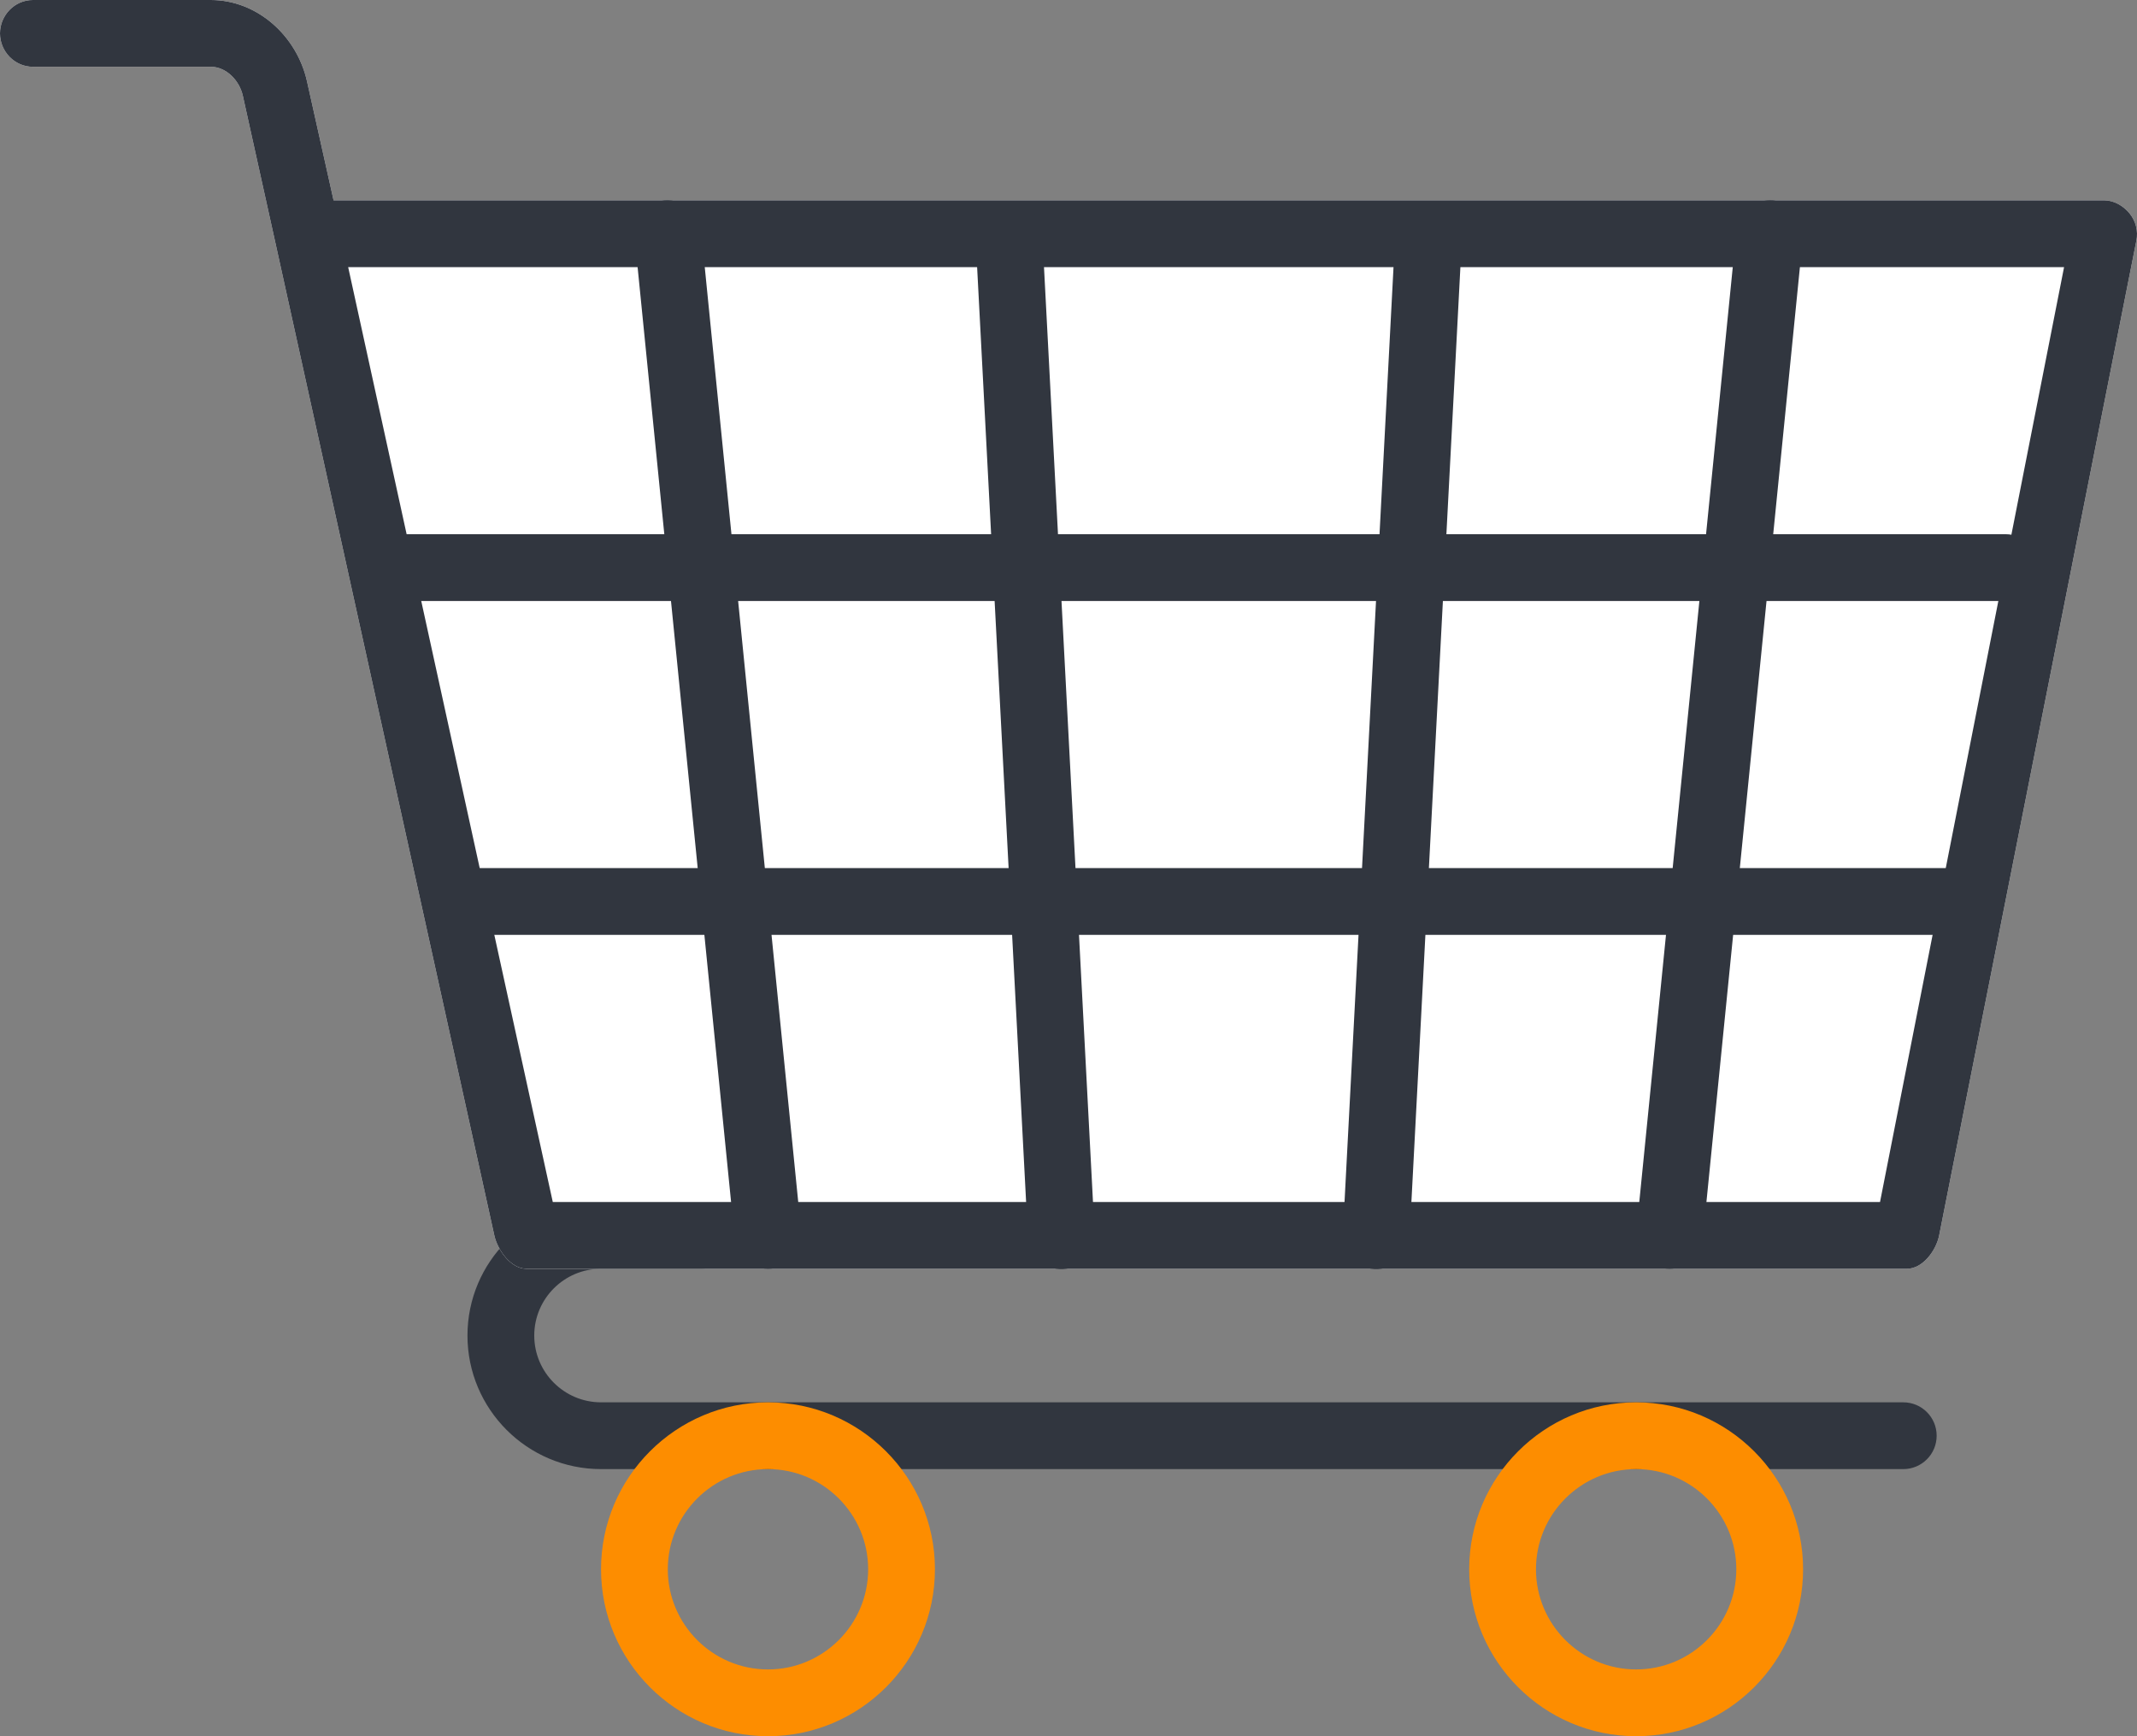 <?xml version="1.0" encoding="UTF-8"?>
<svg width="64px" height="52px" viewBox="0 0 64 52" version="1.1" xmlns="http://www.w3.org/2000/svg" xmlns:xlink="http://www.w3.org/1999/xlink">
    <rect x="0" y="0" width="64" height="52" fill="#808080" stroke="none"/>
    <!-- Generator: sketchtool 45.1 (43504) - http://www.bohemiancoding.com/sketch -->
    <title>2B6A6DFD-D501-4ABA-9B1D-A05C37CB85E0</title>
    <desc>Created with sketchtool.</desc>
    <defs/>
    <g id="Woxapp_design" stroke="none" stroke-width="1" fill="none" fill-rule="evenodd">
        <g id="03.0_For_business_small_icons_1_1366" transform="translate(-151, -1307)" fill-rule="nonzero">
            <g id="Group-2" transform="translate(103, 1253)">
                <g id="ic_b_06_internet_shops">
                    <g transform="translate(48, 54)" id="Group">
                        <g>
                            <path d="M57,44 L18,44 C15.794,44 14,42.206 14,40 C14,37.794 15.794,36 18,36 L21,36 C21.553,36 22,36.447 22,37 C22,37.553 21.553,38 21,38 L18,38 C16.897,38 16,38.897 16,40 C16,41.103 16.897,42 18,42 L57,42 C57.553,42 58,42.447 58,43 C58,43.553 57.553,44 57,44 Z" id="Shape" fill="#31363F"/>
                            <path d="M49,52 C46.243,52 44,49.757 44,47 C44,44.243 46.243,42 49,42 C51.757,42 54,44.243 54,47 C54,49.757 51.757,52 49,52 Z M49,44 C47.346,44 46,45.346 46,47 C46,48.654 47.346,50 49,50 C50.654,50 52,48.654 52,47 C52,45.346 50.654,44 49,44 Z" id="Shape" fill="#FD8D00"/>
                            <path d="M23,52 C20.243,52 18,49.757 18,47 C18,44.243 20.243,42 23,42 C25.757,42 28,44.243 28,47 C28,49.757 25.757,52 23,52 Z M23,44 C21.346,44 20,45.346 20,47 C20,48.654 21.346,50 23,50 C24.654,50 26,48.654 26,47 C26,45.346 24.654,44 23,44 Z" id="Shape" fill="#FD8D00"/>
                            <path d="M57.11,38 L15.766,38 C15.304,38 14.905,37.451 14.804,37 L8.243,7.25 C8.241,7.241 7.917,5.779 7.272,2.865 C7.171,2.41 6.775,2 6.311,2 L0.984,2 C0.44,2 0,1.544 0,1 C0,0.456 0.44,8.8817842e-16 0.984,8.8817842e-16 L6.311,8.8817842e-16 C7.707,8.8817842e-16 8.892,1.077 9.195,2.439 L9.99,6 L63.016,6 C63.311,6 63.59,6.164 63.777,6.391 C63.963,6.619 64.039,6.919 63.981,7.208 L58.075,37 C57.983,37.46 57.579,38 57.11,38 Z" id="Shape" fill="#FFFFFF"/>
                            <path d="M57.11,38 L15.766,38 C15.304,38 14.905,37.451 14.804,37 L8.243,7.25 C8.241,7.241 7.917,5.779 7.272,2.865 C7.171,2.41 6.775,2 6.311,2 L0.984,2 C0.44,2 0,1.544 0,1 C0,0.456 0.44,8.8817842e-16 0.984,8.8817842e-16 L6.311,8.8817842e-16 C7.707,8.8817842e-16 8.892,1.077 9.195,2.439 L9.99,6 L63.016,6 C63.311,6 63.59,6.164 63.777,6.391 C63.963,6.619 64.039,6.919 63.981,7.208 L58.075,37 C57.983,37.46 57.579,38 57.11,38 Z M16.555,36 L56.304,36 L61.816,8 L10.427,8 L16.555,36 Z" id="Shape-Copy-11" fill="#31363F"/>
                            <path d="M60.076,18 L11.924,18 C11.413,18 11,17.553 11,17 C11,16.447 11.413,16 11.924,16 L60.076,16 C60.587,16 61,16.447 61,17 C61,17.553 60.587,18 60.076,18 Z" id="Shape" fill="#31363F"/>
                            <path d="M58.99,28 L14.01,28 C13.452,28 13,27.553 13,27 C13,26.447 13.452,26 14.01,26 L58.99,26 C59.548,26 60,26.447 60,27 C60,27.553 59.548,28 58.99,28 Z" id="Shape" fill="#31363F"/>
                            <path d="M50.001,38 C49.968,38 49.935,37.998 49.9,37.995 C49.35,37.94 48.95,37.45 49.004,36.9 L52.004,6.899 C52.06,6.35 52.542,5.961 53.099,6.003 C53.649,6.058 54.049,6.548 53.995,7.098 L50.995,37.099 C50.943,37.615 50.509,38 50.001,38 Z" id="Shape" fill="#31363F"/>
                            <path d="M22.999,38 C22.491,38 22.057,37.615 22.005,37.1 L19.005,7.098 C18.95,6.548 19.351,6.058 19.901,6.003 C20.464,5.962 20.941,6.35 20.996,6.899 L23.996,36.901 C24.051,37.451 23.65,37.941 23.1,37.996 C23.065,37.998 23.032,38 22.999,38 Z" id="Shape" fill="#31363F"/>
                            <path d="M42,38.031 C41.447,38.031 41,37.584 41,37.031 L41,7.031 C41,6.478 41.447,6.031 42,6.031 C42.553,6.031 43,6.478 43,7.031 L43,37.031 C43,37.584 42.553,38.031 42,38.031 Z" id="Shape" fill="#31363F" transform="translate(42, 22.031) rotate(3) translate(-42, -22.031) "/>
                            <path d="M31,38.031 C30.447,38.031 30,37.584 30,37.031 L30,7.031 C30,6.478 30.447,6.031 31,6.031 C31.553,6.031 32,6.478 32,7.031 L32,37.031 C32,37.584 31.553,38.031 31,38.031 Z" id="Shape" fill="#31363F" transform="translate(31, 22.031) rotate(-3) translate(-31, -22.031) "/>
                        </g>
                    </g>
                </g>
            </g>
        </g>
    </g>
</svg>